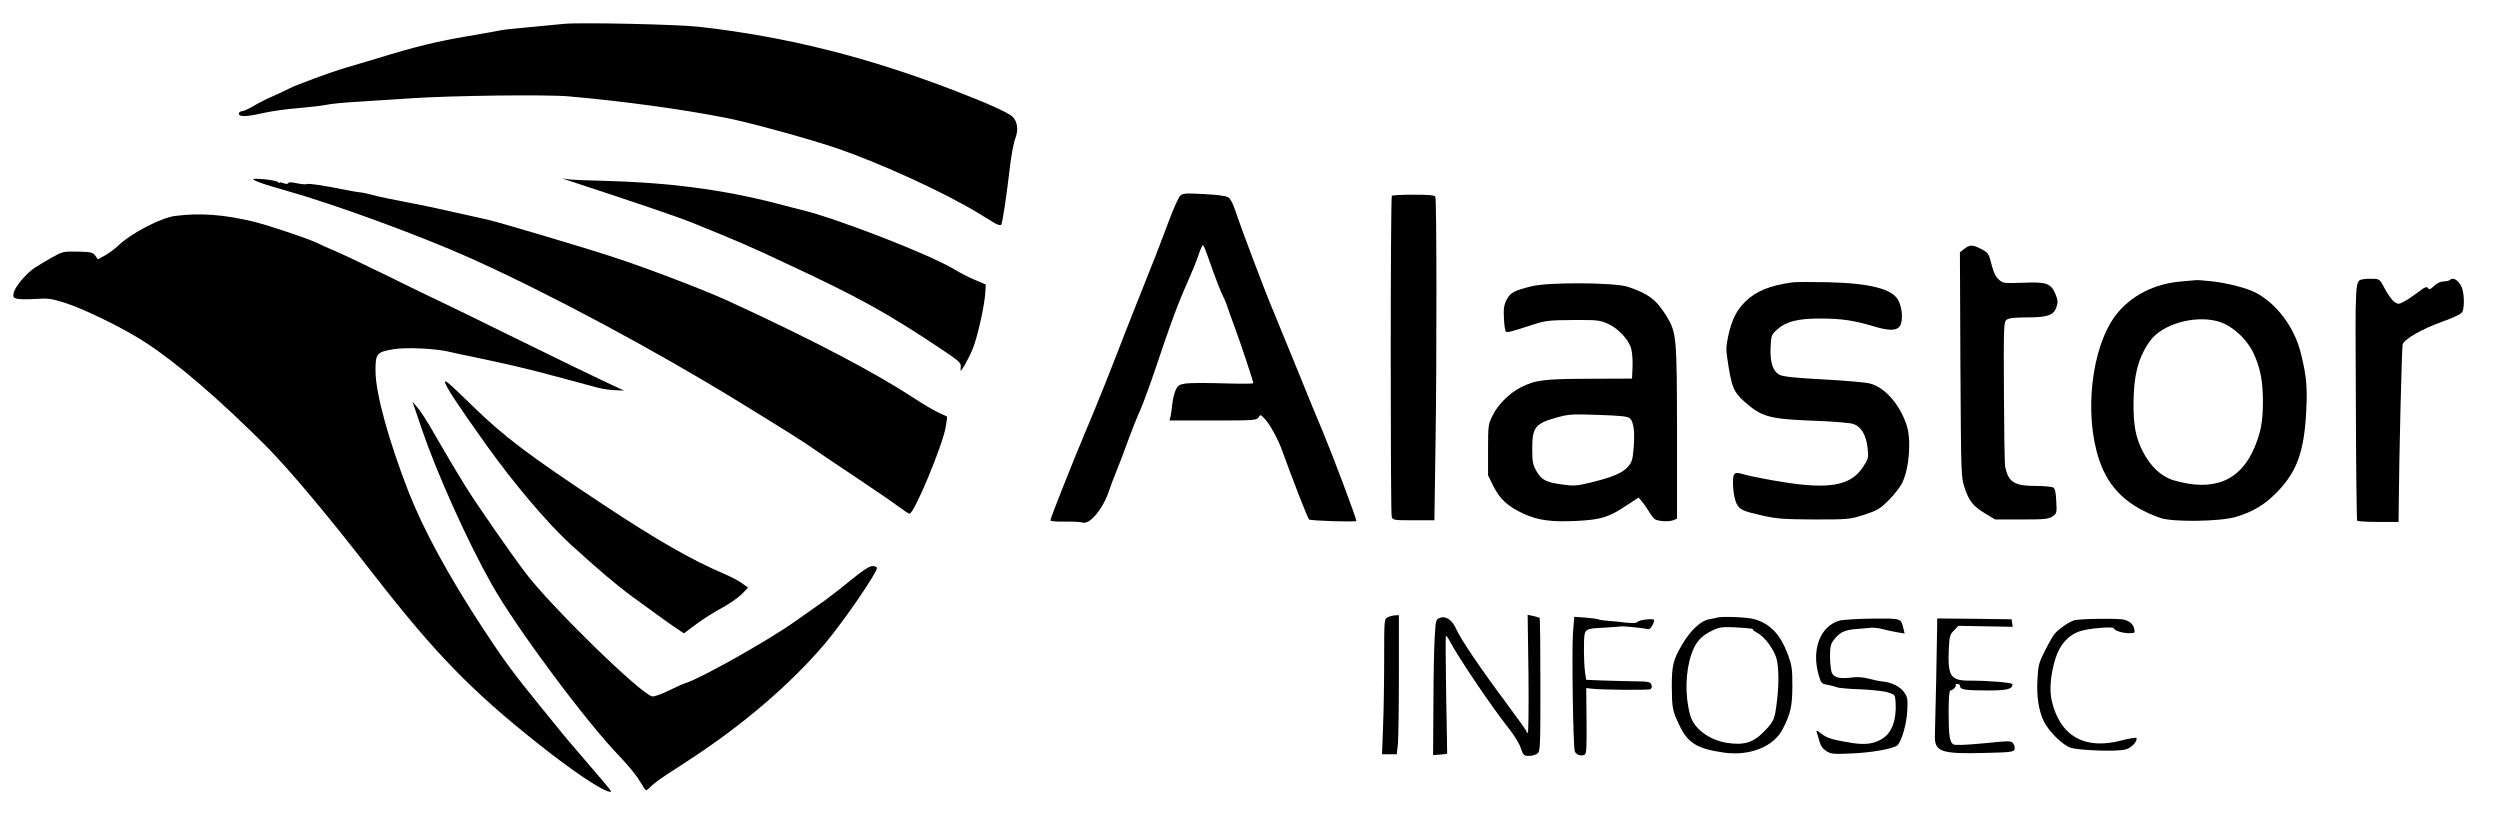 <?xml version="1.0" standalone="no"?>
<!DOCTYPE svg PUBLIC "-//W3C//DTD SVG 20010904//EN"
 "http://www.w3.org/TR/2001/REC-SVG-20010904/DTD/svg10.dtd">
<svg version="1.0" xmlns="http://www.w3.org/2000/svg"
 width="1528pt" height="512pt" viewBox="0 0 1528 512"
 preserveAspectRatio="xMidYMid meet">

<g transform="translate(0,512) scale(0.1,-0.1)"
fill="#000000" stroke="none">
<path d="M3445 4974 c-22 -2 -116 -11 -209 -20 -92 -8 -173 -17 -180 -20 -6
-2 -92 -17 -191 -34 -195 -33 -326 -65 -560 -137 -82 -25 -170 -51 -195 -58
-77 -22 -300 -104 -338 -124 -21 -11 -66 -32 -102 -48 -36 -15 -89 -42 -119
-60 -30 -18 -63 -33 -73 -33 -10 0 -18 -7 -18 -15 0 -21 50 -19 152 5 46 10
140 24 210 29 70 6 146 15 170 20 24 6 117 15 208 20 91 6 230 15 310 20 248
17 834 24 965 12 332 -29 705 -80 965 -132 144 -28 517 -131 680 -187 269 -93
657 -271 860 -395 36 -22 80 -49 98 -60 19 -11 37 -16 41 -11 8 9 32 168 56
372 8 62 21 133 31 157 20 53 13 103 -19 133 -26 24 -156 83 -347 156 -536
207 -1030 331 -1565 392 -132 15 -727 28 -830 18z"/>
<path d="M1551 4021 c20 -13 80 -33 194 -65 299 -84 828 -278 1135 -416 482
-217 1118 -558 1635 -875 307 -189 401 -248 460 -290 33 -23 150 -102 260
-175 110 -73 226 -153 258 -177 31 -23 61 -43 66 -43 28 0 200 412 221 529 6
34 10 64 8 65 -2 1 -25 12 -53 25 -27 12 -93 51 -145 85 -238 157 -624 360
-1140 597 -144 66 -494 200 -700 267 -166 55 -691 211 -760 227 -30 7 -125 28
-210 47 -85 20 -218 48 -295 62 -77 15 -156 31 -175 36 -64 17 -95 24 -115 25
-11 1 -47 7 -80 14 -143 28 -225 41 -238 36 -7 -3 -36 -1 -63 5 -32 7 -50 8
-52 1 -2 -6 -12 -7 -28 -1 -13 5 -24 7 -24 4 0 -4 -6 -2 -12 4 -7 6 -47 13
-88 17 -52 4 -70 3 -59 -4z"/>
<path d="M3470 4018 c410 -134 677 -225 765 -261 279 -113 351 -144 563 -244
450 -209 623 -305 957 -528 112 -75 120 -83 117 -110 -3 -29 -2 -28 24 13 14
24 37 70 50 102 28 68 71 261 76 338 l3 53 -66 28 c-36 15 -92 44 -125 64
-145 89 -726 315 -939 365 -22 6 -92 23 -155 40 -326 84 -658 127 -1056 137
-95 2 -189 6 -210 9 l-39 6 35 -12z"/>
<path d="M7213 3923 c-10 -10 -40 -77 -67 -148 -64 -172 -103 -271 -171 -440
-31 -77 -73 -185 -95 -240 -79 -207 -190 -484 -240 -600 -68 -160 -220 -542
-220 -555 0 -6 34 -9 88 -8 48 1 97 -2 110 -6 43 -14 127 88 162 199 7 22 28
77 46 121 18 45 51 130 72 190 22 60 54 141 72 179 17 39 60 156 95 260 87
261 135 391 193 520 27 61 58 136 68 168 10 31 21 57 25 57 7 0 10 -7 64 -160
21 -58 46 -122 57 -144 11 -21 26 -57 33 -80 7 -22 28 -79 45 -126 33 -88 110
-320 110 -332 0 -4 -82 -4 -183 -1 -100 3 -204 3 -230 -1 -42 -7 -49 -11 -63
-44 -8 -20 -17 -57 -19 -82 -2 -25 -7 -57 -10 -72 l-7 -28 266 0 c253 0 266 1
278 19 12 19 13 19 41 -12 30 -33 77 -119 101 -184 70 -193 158 -419 167 -428
8 -8 289 -17 289 -9 0 17 -143 397 -200 534 -35 83 -80 191 -193 470 -42 102
-95 230 -117 285 -50 118 -198 511 -230 608 -13 42 -30 73 -43 81 -14 9 -71
16 -149 20 -115 6 -129 5 -145 -11z"/>
<path d="M8507 3923 c-9 -8 -9 -1930 -1 -1960 6 -22 10 -23 134 -23 l127 0 7
473 c8 509 7 1483 -1 1504 -4 10 -38 13 -132 13 -70 0 -131 -3 -134 -7z"/>
<path d="M1069 3800 c-85 -11 -268 -106 -344 -179 -22 -21 -59 -49 -83 -62
l-44 -24 -16 23 c-15 20 -27 22 -107 24 -88 2 -92 1 -160 -37 -38 -22 -86 -50
-105 -63 -51 -34 -119 -116 -126 -151 -6 -27 -3 -31 21 -37 15 -4 66 -4 114
-1 77 5 96 2 181 -25 121 -39 359 -156 492 -243 193 -126 444 -342 728 -625
146 -147 371 -414 655 -780 383 -493 603 -720 1021 -1051 196 -156 369 -272
422 -286 30 -7 41 -23 -173 227 -50 58 -102 119 -115 136 -14 17 -72 89 -130
160 -159 195 -219 276 -347 471 -213 325 -367 609 -458 842 -122 316 -199 597
-200 733 0 107 7 116 107 133 77 14 260 5 343 -15 22 -5 85 -19 140 -30 210
-44 337 -73 525 -124 107 -29 218 -59 245 -66 28 -7 74 -14 104 -15 l55 -2
-35 16 c-78 35 -402 192 -674 326 -159 79 -337 165 -395 193 -58 27 -215 103
-350 170 -135 66 -274 132 -310 147 -36 15 -86 37 -112 50 -51 26 -289 105
-383 129 -185 45 -331 56 -486 36z"/>
<path d="M12006 3599 l-27 -21 3 -687 c4 -679 4 -687 26 -753 27 -82 52 -112
128 -158 l58 -35 161 0 c139 0 165 2 189 18 27 18 28 21 24 93 -2 52 -8 78
-18 84 -8 5 -57 10 -108 10 -130 0 -166 23 -186 115 -4 17 -7 223 -8 459 -2
409 -1 429 17 442 13 10 50 14 122 14 127 0 166 13 182 63 10 28 9 42 -5 77
-28 68 -53 78 -197 72 -118 -4 -124 -4 -150 19 -20 17 -32 44 -45 93 -16 66
-19 71 -61 93 -54 28 -71 29 -105 2z"/>
<path d="M14443 3413 c-50 -10 -48 13 -44 -752 1 -394 5 -719 8 -723 2 -5 60
-8 129 -8 l124 0 1 88 c2 308 19 980 24 997 11 33 115 93 240 138 83 30 121
49 126 63 13 32 10 113 -5 149 -17 39 -52 63 -69 46 -6 -6 -24 -11 -41 -11
-19 0 -40 -10 -58 -27 -23 -22 -31 -25 -38 -14 -7 12 -19 7 -62 -26 -29 -22
-68 -48 -86 -57 -30 -16 -36 -16 -57 -2 -13 9 -39 44 -57 78 -32 61 -35 63
-73 64 -22 1 -50 0 -62 -3z"/>
<path d="M13335 3400 c-168 -13 -313 -88 -404 -207 -148 -195 -195 -603 -101
-883 58 -175 175 -286 375 -356 76 -26 366 -22 462 7 107 33 175 74 253 154
121 126 164 248 176 500 7 142 1 208 -33 345 -38 158 -149 306 -278 372 -52
27 -167 57 -260 68 -49 5 -94 9 -100 8 -5 0 -46 -4 -90 -8z m213 -242 c88 -21
184 -106 228 -202 39 -87 54 -163 55 -281 0 -132 -11 -191 -51 -289 -86 -205
-250 -273 -493 -202 -76 22 -144 85 -191 178 -43 85 -56 155 -56 293 1 175 31
287 104 385 74 98 262 153 404 118z"/>
<path d="M10955 3394 c-138 -19 -221 -53 -285 -115 -56 -54 -85 -112 -107
-212 -15 -71 -15 -83 1 -182 22 -135 34 -162 97 -219 104 -93 152 -107 414
-117 116 -4 227 -13 248 -19 51 -15 83 -66 92 -149 6 -61 5 -65 -30 -118 -74
-111 -204 -135 -490 -89 -88 14 -188 34 -223 43 -55 16 -64 16 -73 3 -15 -22
-5 -140 15 -178 20 -38 37 -46 166 -75 81 -18 127 -21 310 -22 211 0 217 1
305 29 81 27 96 36 150 90 34 34 71 82 83 108 43 93 55 265 24 354 -44 127
-133 227 -223 250 -26 7 -154 18 -284 25 -176 9 -245 17 -268 28 -42 22 -59
76 -55 169 3 71 5 76 40 108 54 49 129 68 268 67 127 0 204 -12 327 -49 107
-32 154 -25 164 26 9 40 1 95 -17 132 -36 72 -173 107 -434 113 -102 2 -198 2
-215 -1z"/>
<path d="M9364 3371 c-110 -27 -133 -39 -156 -84 -16 -32 -19 -54 -16 -113 2
-40 7 -76 11 -80 8 -8 26 -4 167 42 78 25 99 27 245 28 148 1 164 -1 213 -23
63 -28 128 -98 142 -153 6 -21 10 -71 8 -110 l-3 -72 -260 -1 c-278 -1 -329
-7 -419 -52 -69 -35 -141 -106 -173 -172 -27 -54 -28 -62 -28 -211 l0 -155 33
-67 c39 -79 89 -124 184 -168 91 -41 169 -51 323 -44 152 8 197 22 305 94 l75
49 23 -27 c12 -15 32 -44 44 -64 12 -20 28 -40 37 -44 27 -11 82 -13 107 -4
l24 10 0 527 c-1 591 -3 610 -65 712 -62 100 -110 136 -235 178 -82 27 -483
29 -586 4z m598 -808 c23 -21 31 -82 23 -180 -6 -74 -11 -89 -36 -117 -32 -37
-97 -64 -234 -97 -80 -19 -99 -20 -168 -10 -98 13 -126 28 -157 83 -21 37 -25
56 -25 133 0 136 17 157 160 196 61 17 92 19 245 13 136 -4 179 -9 192 -21z"/>
<path d="M2720 2785 c0 -22 73 -133 249 -380 171 -240 377 -483 519 -613 173
-157 279 -247 373 -316 140 -103 260 -189 292 -209 l27 -18 78 58 c42 31 113
76 157 99 44 24 97 61 118 82 l39 40 -35 26 c-20 15 -71 42 -114 60 -193 82
-410 206 -733 420 -460 304 -612 419 -806 609 -139 135 -164 157 -164 142z"/>
<path d="M2579 2495 c92 -270 277 -681 426 -946 149 -265 578 -842 784 -1054
49 -51 104 -118 121 -149 18 -31 35 -56 39 -56 4 0 18 11 30 24 13 14 57 46
98 73 40 26 95 62 121 79 339 219 637 475 848 725 113 135 314 428 314 458 0
6 -12 11 -27 11 -20 0 -58 -25 -137 -89 -59 -49 -146 -116 -193 -148 -46 -32
-110 -77 -142 -100 -161 -115 -577 -349 -671 -378 -14 -4 -61 -25 -105 -47
-47 -23 -88 -37 -100 -34 -73 18 -617 549 -771 752 -88 115 -297 417 -361 519
-63 101 -141 233 -203 341 -34 61 -77 128 -96 150 l-33 39 58 -170z"/>
<path d="M8483 1348 c-23 -11 -23 -12 -23 -262 0 -138 -3 -324 -7 -413 l-6
-163 45 0 45 0 7 61 c3 34 6 226 6 425 l0 364 -22 -1 c-13 0 -33 -5 -45 -11z"/>
<path d="M9342 1001 c2 -199 0 -361 -4 -361 -4 0 -8 4 -8 9 0 5 -55 82 -122
172 -159 213 -280 392 -306 451 -25 58 -63 85 -100 72 -26 -9 -27 -12 -33
-119 -4 -61 -8 -247 -8 -415 l-2 -305 43 3 c23 2 43 4 43 5 0 1 -2 162 -6 357
-3 195 -4 358 -2 363 3 4 14 -12 26 -35 47 -91 251 -394 357 -528 33 -41 67
-96 75 -122 15 -44 19 -48 49 -48 18 0 41 6 52 14 18 14 19 30 19 419 0 223
-2 407 -5 410 -3 3 -20 8 -39 12 l-34 7 5 -361z"/>
<path d="M9614 1253 c-8 -108 1 -699 11 -725 8 -20 36 -31 58 -22 14 5 15 32
14 207 l-2 202 30 -4 c71 -8 351 -10 363 -3 8 6 10 16 5 28 -7 17 -19 19 -108
20 -55 1 -143 3 -195 5 l-95 4 -7 45 c-8 57 -10 208 -2 237 8 28 22 33 125 37
46 3 89 6 94 7 12 4 152 -11 169 -17 11 -4 36 34 36 56 0 12 -93 2 -101 -11
-4 -7 -27 -9 -65 -5 -33 4 -83 9 -112 11 -28 2 -56 6 -61 9 -4 3 -40 8 -79 11
l-70 5 -8 -97z"/>
<path d="M10495 1345 c-5 -2 -27 -6 -48 -10 -51 -8 -114 -67 -165 -153 -56
-96 -64 -129 -64 -257 1 -132 4 -149 44 -233 53 -114 109 -148 275 -172 158
-22 304 36 359 144 49 96 58 139 59 261 0 107 -3 128 -27 194 -47 125 -111
192 -211 218 -45 11 -195 17 -222 8z m207 -67 c9 -1 15 -4 13 -7 -3 -2 10 -11
28 -21 46 -24 104 -106 117 -163 13 -61 13 -160 -1 -266 -12 -97 -18 -111 -73
-168 -69 -72 -126 -90 -233 -73 -109 18 -201 88 -223 170 -33 122 -29 265 9
375 25 71 59 109 126 141 44 21 60 23 135 20 47 -3 93 -6 102 -8z"/>
<path d="M11243 1327 c-117 -33 -173 -177 -127 -333 14 -50 18 -54 52 -59 20
-4 46 -10 57 -15 11 -5 76 -11 145 -13 69 -3 145 -11 169 -19 43 -13 44 -14
47 -63 6 -103 -22 -181 -78 -218 -51 -33 -105 -41 -188 -28 -122 20 -149 28
-187 56 -24 19 -34 23 -30 12 3 -8 11 -34 17 -57 8 -29 21 -47 43 -61 29 -18
44 -19 157 -14 115 5 231 25 272 46 26 14 61 126 65 214 4 71 2 84 -19 114
-23 34 -77 61 -133 66 -16 1 -54 9 -83 17 -35 9 -71 12 -105 7 -68 -9 -105 -1
-119 25 -7 11 -12 56 -13 98 0 62 4 82 21 104 36 48 65 63 134 69 36 3 79 6
95 8 17 2 50 -2 75 -9 25 -7 64 -15 88 -19 l43 -7 -7 29 c-16 65 -9 63 -187
62 -89 -1 -181 -6 -204 -12z"/>
<path d="M11840 1298 c0 -24 -3 -173 -6 -333 -4 -159 -7 -314 -8 -342 -2 -98
37 -112 306 -105 160 4 177 6 181 23 3 10 -1 26 -8 35 -12 17 -21 17 -180 1
-107 -10 -174 -13 -185 -7 -24 13 -30 52 -30 201 0 85 4 129 11 129 15 0 39
26 32 34 -4 3 1 6 10 6 10 0 17 -6 17 -14 0 -21 33 -26 168 -26 122 0 152 8
152 38 0 10 -141 22 -262 22 -117 0 -134 26 -127 194 4 78 7 88 32 113 l27 28
166 -3 166 -3 -4 23 -3 23 -227 3 -228 2 0 -42z"/>
<path d="M12675 1328 c-34 -12 -91 -52 -118 -83 -9 -11 -36 -57 -58 -102 -38
-74 -42 -91 -46 -175 -6 -107 7 -190 39 -257 31 -63 116 -146 164 -161 58 -18
294 -25 338 -10 36 11 71 50 64 69 -1 5 -43 -2 -93 -15 -224 -59 -375 27 -425
244 -15 66 -7 162 23 257 27 87 80 145 153 168 52 17 204 29 204 17 0 -13 51
-30 91 -30 38 0 39 1 33 28 -7 27 -23 42 -59 54 -33 10 -277 7 -310 -4z"/>
</g>
</svg>
